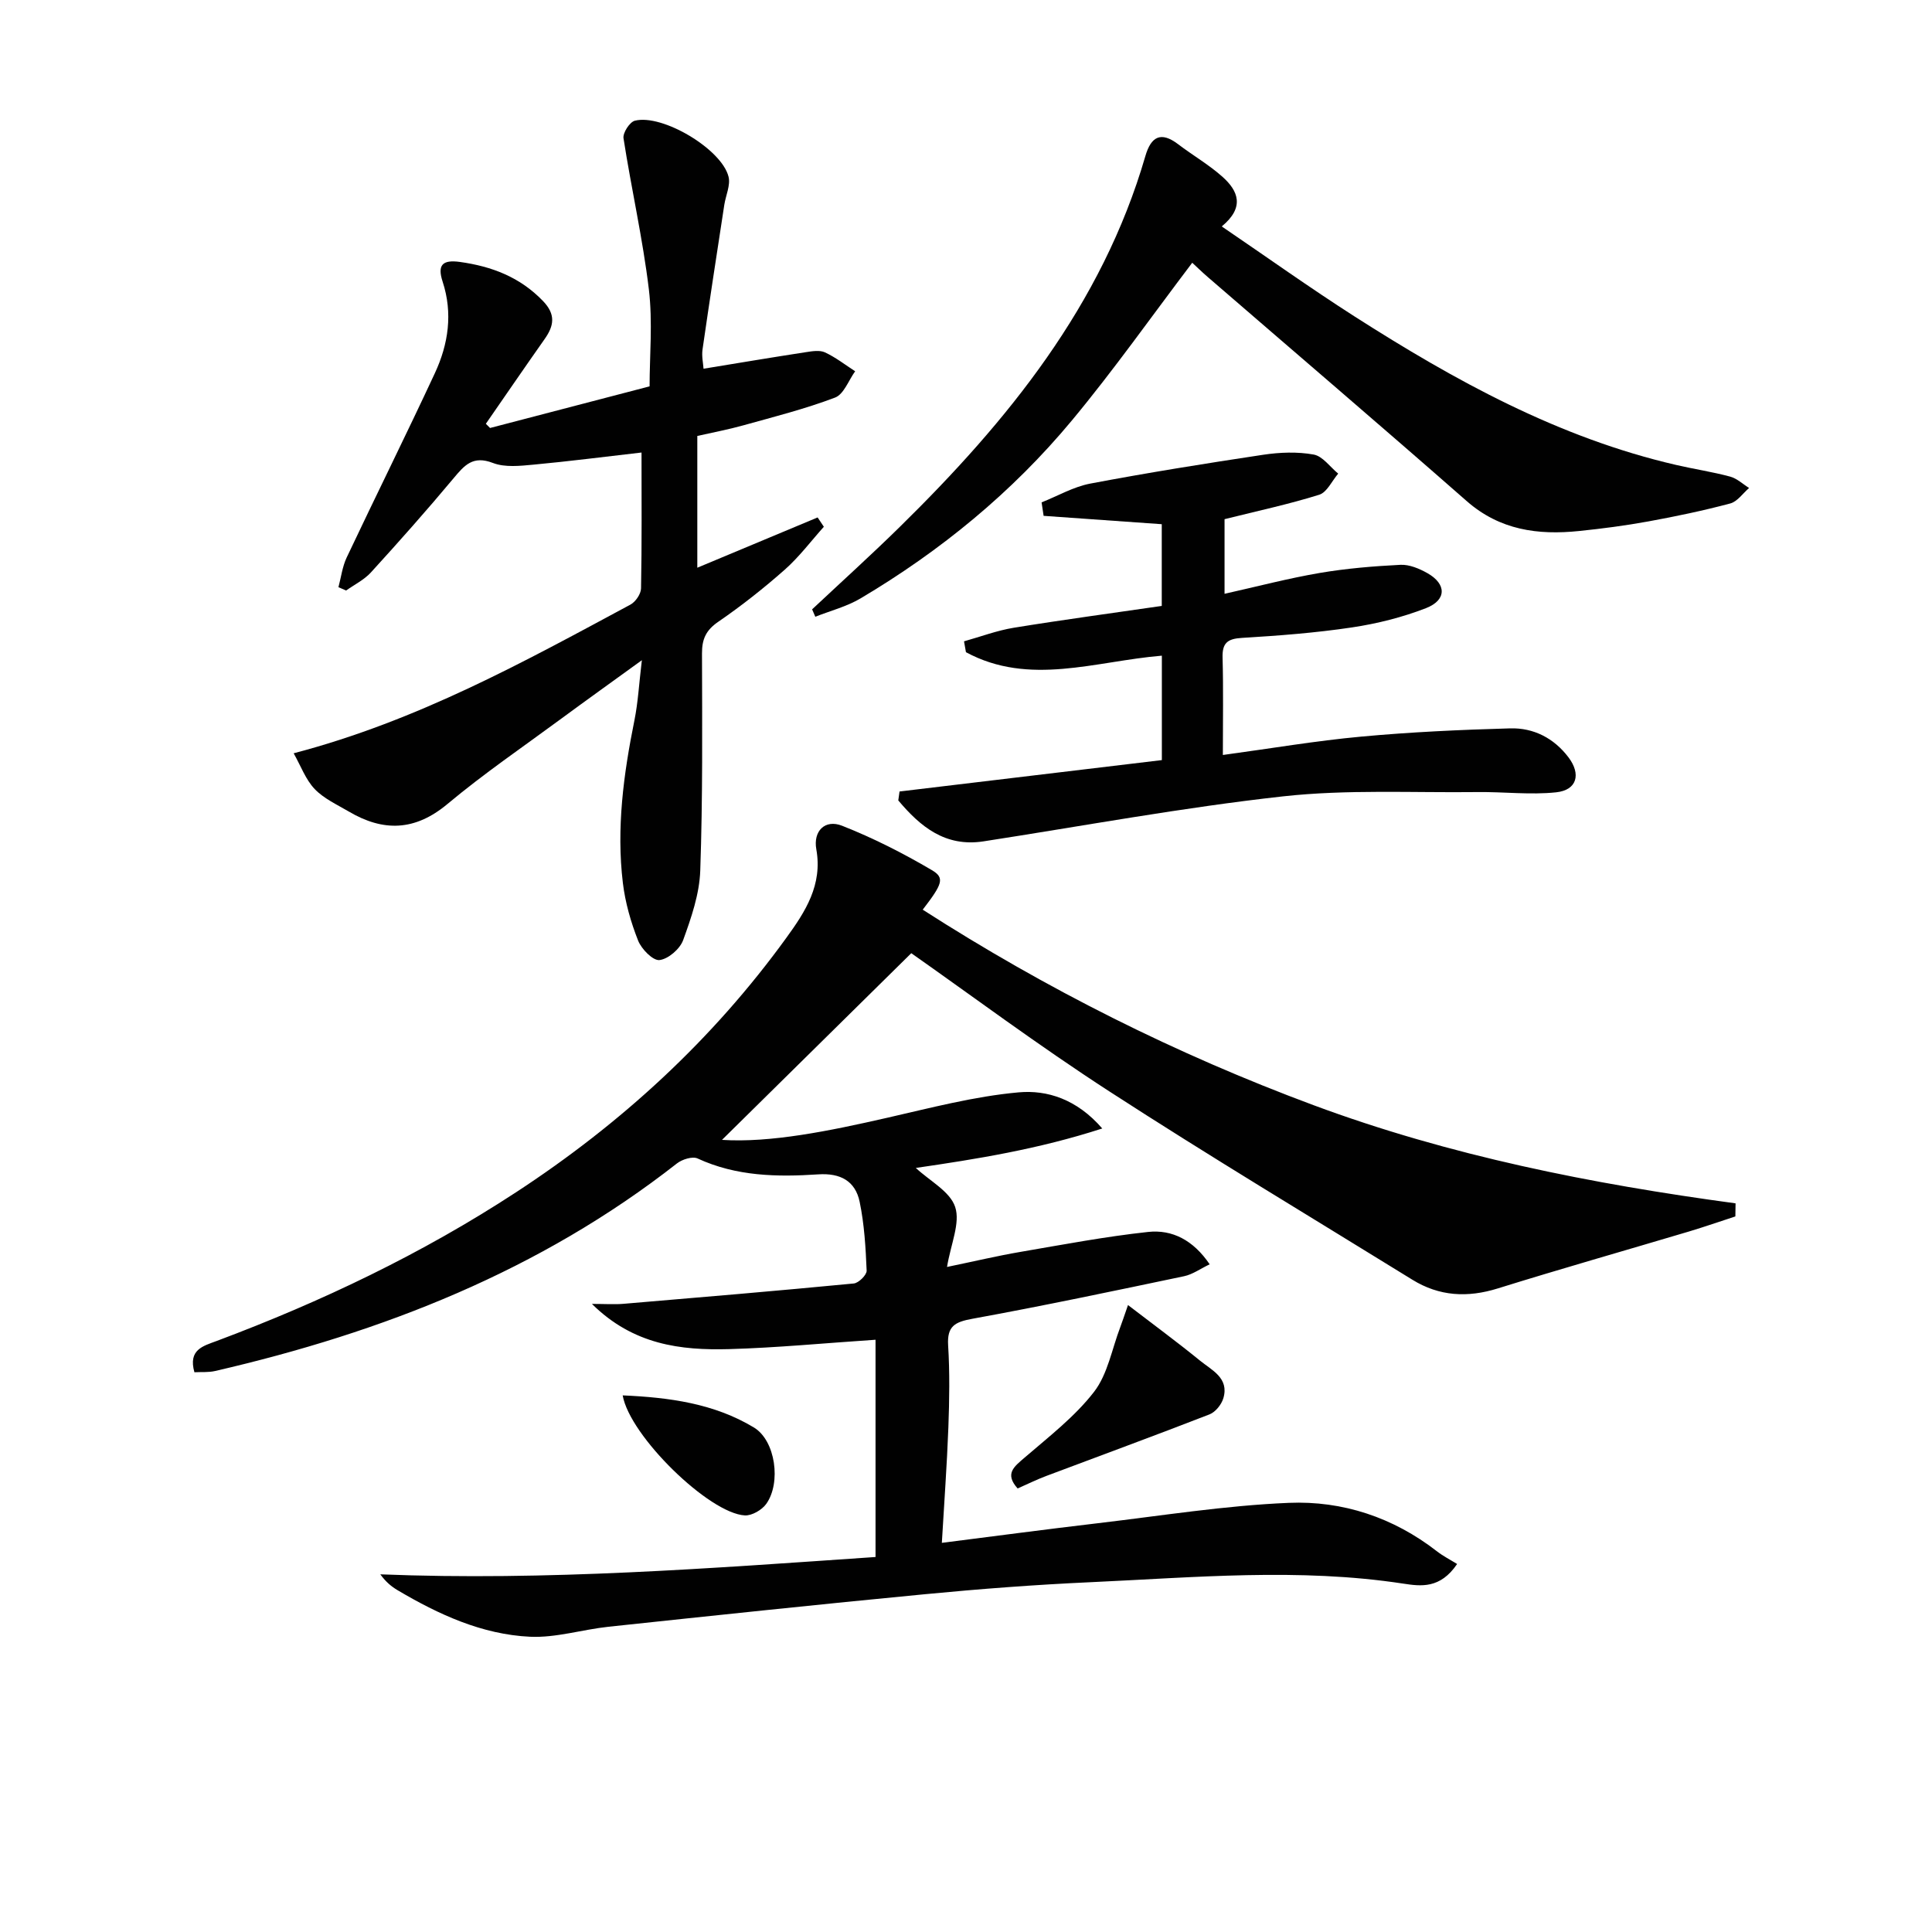 <svg enable-background="new 0 0 400 400" viewBox="0 0 400 400" xmlns="http://www.w3.org/2000/svg"><g fill="#010101"><path d="m359.29 251.85c-3.2 1.04-6.38 2.15-9.61 3.12-13.19 3.93-26.43 7.69-39.56 11.78-6.28 1.96-12.13 1.65-17.71-1.8-20.93-12.93-42.04-25.58-62.69-38.96-14.78-9.57-28.92-20.13-41.05-28.64-13.49 13.3-26.82 26.45-39.19 38.65 10.03.64 22.12-1.82 34.22-4.58 9.01-2.05 18.05-4.44 27.2-5.26 5.88-.53 12.04 1.39 17.31 7.48-13.27 4.3-26 6.33-38.6 8.17 2.89 2.7 7.1 4.87 8.15 8.09 1.09 3.31-.9 7.63-1.69 12.41 5.61-1.16 10.36-2.29 15.15-3.11 8.81-1.51 17.61-3.18 26.48-4.14 5-.54 9.36 1.7 12.75 6.7-1.93.92-3.53 2.1-5.31 2.47-14.58 3.06-29.17 6.14-43.83 8.81-3.6.66-5.25 1.51-5.01 5.49.35 5.64.26 11.33.05 16.99-.29 7.74-.86 15.47-1.35 23.91 10.29-1.3 21.27-2.77 32.26-4.06 13.18-1.55 26.35-3.67 39.57-4.22 11.13-.47 21.64 3.01 30.67 10.03 1.3 1.01 2.8 1.77 4.18 2.63-3.5 5.16-7.49 4.62-11.16 4.06-21.59-3.3-43.19-1.27-64.77-.29-11.45.52-22.89 1.39-34.3 2.49-21.83 2.09-43.64 4.41-65.46 6.73-5.44.58-10.88 2.32-16.26 2.07-9.93-.47-18.9-4.6-27.39-9.62-1.27-.75-2.43-1.69-3.6-3.3 34.42 1.38 68.61-1.27 102.53-3.59 0-15.2 0-29.95 0-44.98-10.57.7-20.42 1.66-30.28 1.94-10.06.28-19.88-.89-28.44-9.36 2.77 0 4.67.14 6.55-.02 15.9-1.34 31.79-2.68 47.67-4.21 1.01-.1 2.69-1.77 2.66-2.65-.2-4.77-.48-9.6-1.45-14.26-.89-4.29-3.97-5.99-8.58-5.68-8.49.56-16.95.42-24.97-3.29-1.06-.49-3.19.18-4.27 1.02-28.34 22.21-60.91 34.97-95.62 42.98-1.38.32-2.86.18-4.29.26-1.33-4.71 1.82-5.43 4.62-6.48 21.69-8.13 42.49-18.05 61.92-30.75 21.82-14.26 40.73-31.6 56.04-52.75 3.91-5.39 7.5-10.93 6.18-18.29-.68-3.78 1.8-6.27 5.33-4.88 6.42 2.53 12.65 5.69 18.59 9.19 2.72 1.61 2.21 2.85-1.89 8.19 25.55 16.41 52.48 29.91 80.9 40.47 28.21 10.48 57.57 16.3 87.39 20.33-.01.91-.03 1.81-.04 2.71z"/><path d="m101.46 88.61c10.55-2.75 21.1-5.51 33.03-8.62 0-6.32.66-13.29-.15-20.08-1.26-10.49-3.63-20.84-5.25-31.29-.17-1.11 1.28-3.36 2.35-3.63 5.71-1.44 18 5.9 19.4 11.61.43 1.75-.58 3.85-.88 5.8-1.53 9.98-3.07 19.96-4.51 29.96-.2 1.4.14 2.88.21 3.98 7.26-1.19 14.23-2.36 21.2-3.43 1.3-.2 2.86-.46 3.95.05 2.21 1.03 4.18 2.57 6.24 3.91-1.36 1.87-2.34 4.75-4.15 5.44-6.18 2.35-12.64 3.98-19.03 5.76-3.03.85-6.14 1.43-9.5 2.19v27.28c8.38-3.5 16.64-6.95 24.91-10.41.43.64.86 1.29 1.29 1.93-2.68 2.99-5.12 6.26-8.11 8.9-4.36 3.85-8.96 7.48-13.75 10.77-2.54 1.74-3.38 3.58-3.37 6.55.04 14.99.16 30-.36 44.98-.17 4.85-1.86 9.75-3.54 14.38-.66 1.83-3.09 3.93-4.91 4.13-1.35.15-3.73-2.28-4.42-4.04-1.5-3.8-2.66-7.86-3.15-11.91-1.37-11.34.14-22.54 2.39-33.68.75-3.72.95-7.55 1.54-12.45-6.06 4.39-11.4 8.21-16.68 12.1-7.91 5.83-16.05 11.38-23.57 17.67-6.74 5.63-13.3 5.77-20.46 1.54-2.43-1.43-5.14-2.66-7.03-4.64-1.87-1.96-2.86-4.76-4.35-7.4 25.69-6.74 47.64-18.91 69.72-30.78 1.06-.57 2.18-2.2 2.2-3.36.18-9.31.1-18.62.1-28.13-7.72.88-15.02 1.83-22.36 2.51-2.79.26-5.92.61-8.41-.35-4.14-1.6-5.9.48-8.16 3.19-5.54 6.63-11.28 13.1-17.1 19.48-1.4 1.53-3.4 2.51-5.13 3.74-.53-.23-1.06-.46-1.59-.69.55-2.05.81-4.24 1.7-6.13 6.03-12.76 12.32-25.4 18.27-38.19 2.8-6.02 3.74-12.41 1.6-18.94-1.12-3.43-.06-4.58 3.57-4.08 6.61.92 12.43 3.13 17.2 8.08 2.68 2.78 2.31 5.11.35 7.89-4.1 5.82-8.12 11.69-12.17 17.54.29.28.58.58.87.87z"/><path d="m186.24 163.87c18.02-2.16 36.04-4.31 54.31-6.5 0-7.16 0-14.24 0-21.62-13.72 1.13-27.43 6.38-40.56-.72-.13-.75-.27-1.5-.4-2.25 3.43-.96 6.81-2.24 10.3-2.81 10.12-1.65 20.29-3.01 30.64-4.52 0-5.82 0-11.39 0-16.92-8.33-.59-16.4-1.16-24.46-1.73-.14-.93-.28-1.86-.42-2.79 3.36-1.33 6.6-3.23 10.09-3.89 11.89-2.25 23.85-4.17 35.82-5.97 3.42-.51 7.05-.65 10.42-.04 1.87.34 3.4 2.57 5.08 3.95-1.3 1.51-2.32 3.87-3.93 4.37-6.25 1.96-12.68 3.33-19.6 5.06v15.45c6.8-1.52 13.18-3.2 19.67-4.31 5.52-.94 11.15-1.41 16.75-1.69 1.84-.09 3.9.78 5.57 1.72 3.99 2.25 4.02 5.57-.28 7.25-4.89 1.9-10.12 3.21-15.32 3.99-7.54 1.13-15.18 1.71-22.8 2.17-3 .18-4.09 1.06-4 4.11.18 6.45.06 12.91.06 20.13 9.97-1.35 19.26-2.94 28.63-3.8 10.25-.95 20.55-1.42 30.84-1.71 4.85-.14 9.06 2.01 12.08 5.99 2.65 3.5 1.78 6.79-2.54 7.25-5.36.57-10.85-.12-16.28-.05-13.44.16-26.99-.58-40.29.89-20.75 2.3-41.32 6.12-61.97 9.31-7.95 1.23-13.1-3.04-17.67-8.47.09-.62.18-1.23.26-1.85z"/><path d="m168.14 126.16c6.03-5.66 12.17-11.2 18.07-16.99 22.42-22 41.95-45.96 50.93-76.87 1.16-3.99 3.18-5.18 6.78-2.44 3.03 2.31 6.39 4.24 9.22 6.78 3.18 2.85 4.65 6.26-.19 10.24 9.38 6.38 18.27 12.73 27.47 18.62 20.79 13.29 42.29 25.15 66.64 30.77 3.71.86 7.49 1.42 11.16 2.41 1.41.38 2.62 1.55 3.91 2.35-1.29 1.11-2.43 2.82-3.91 3.21-5.6 1.49-11.28 2.68-16.98 3.72-4.73.86-9.52 1.49-14.31 1.98-8.51.88-16.41-.18-23.27-6.2-17.75-15.58-35.72-30.92-53.59-46.37-1.22-1.05-2.37-2.18-3.23-2.97-8.42 11.1-16.27 22.25-24.95 32.69-12.33 14.83-27.13 26.96-43.72 36.8-2.87 1.7-6.23 2.56-9.37 3.8-.21-.51-.44-1.02-.66-1.53z"/><path d="m210.69 308.17c-2.75-3.07-.73-4.51 1.46-6.4 5-4.31 10.36-8.44 14.35-13.59 2.85-3.68 3.71-8.9 5.45-13.44.4-1.04.73-2.09 1.59-4.54 5.38 4.13 10.23 7.69 14.89 11.49 2.45 2 6.08 3.6 4.86 7.77-.38 1.32-1.64 2.89-2.87 3.37-11.21 4.36-22.51 8.5-33.77 12.74-2 .75-3.92 1.7-5.96 2.6z"/><path d="m128.92 288.9c9.63.42 18.92 1.67 27.16 6.64 4.5 2.71 5.68 11.47 2.56 15.83-.9 1.25-2.96 2.45-4.42 2.38-7.39-.4-23.85-16.45-25.3-24.85z"/></g></svg>
